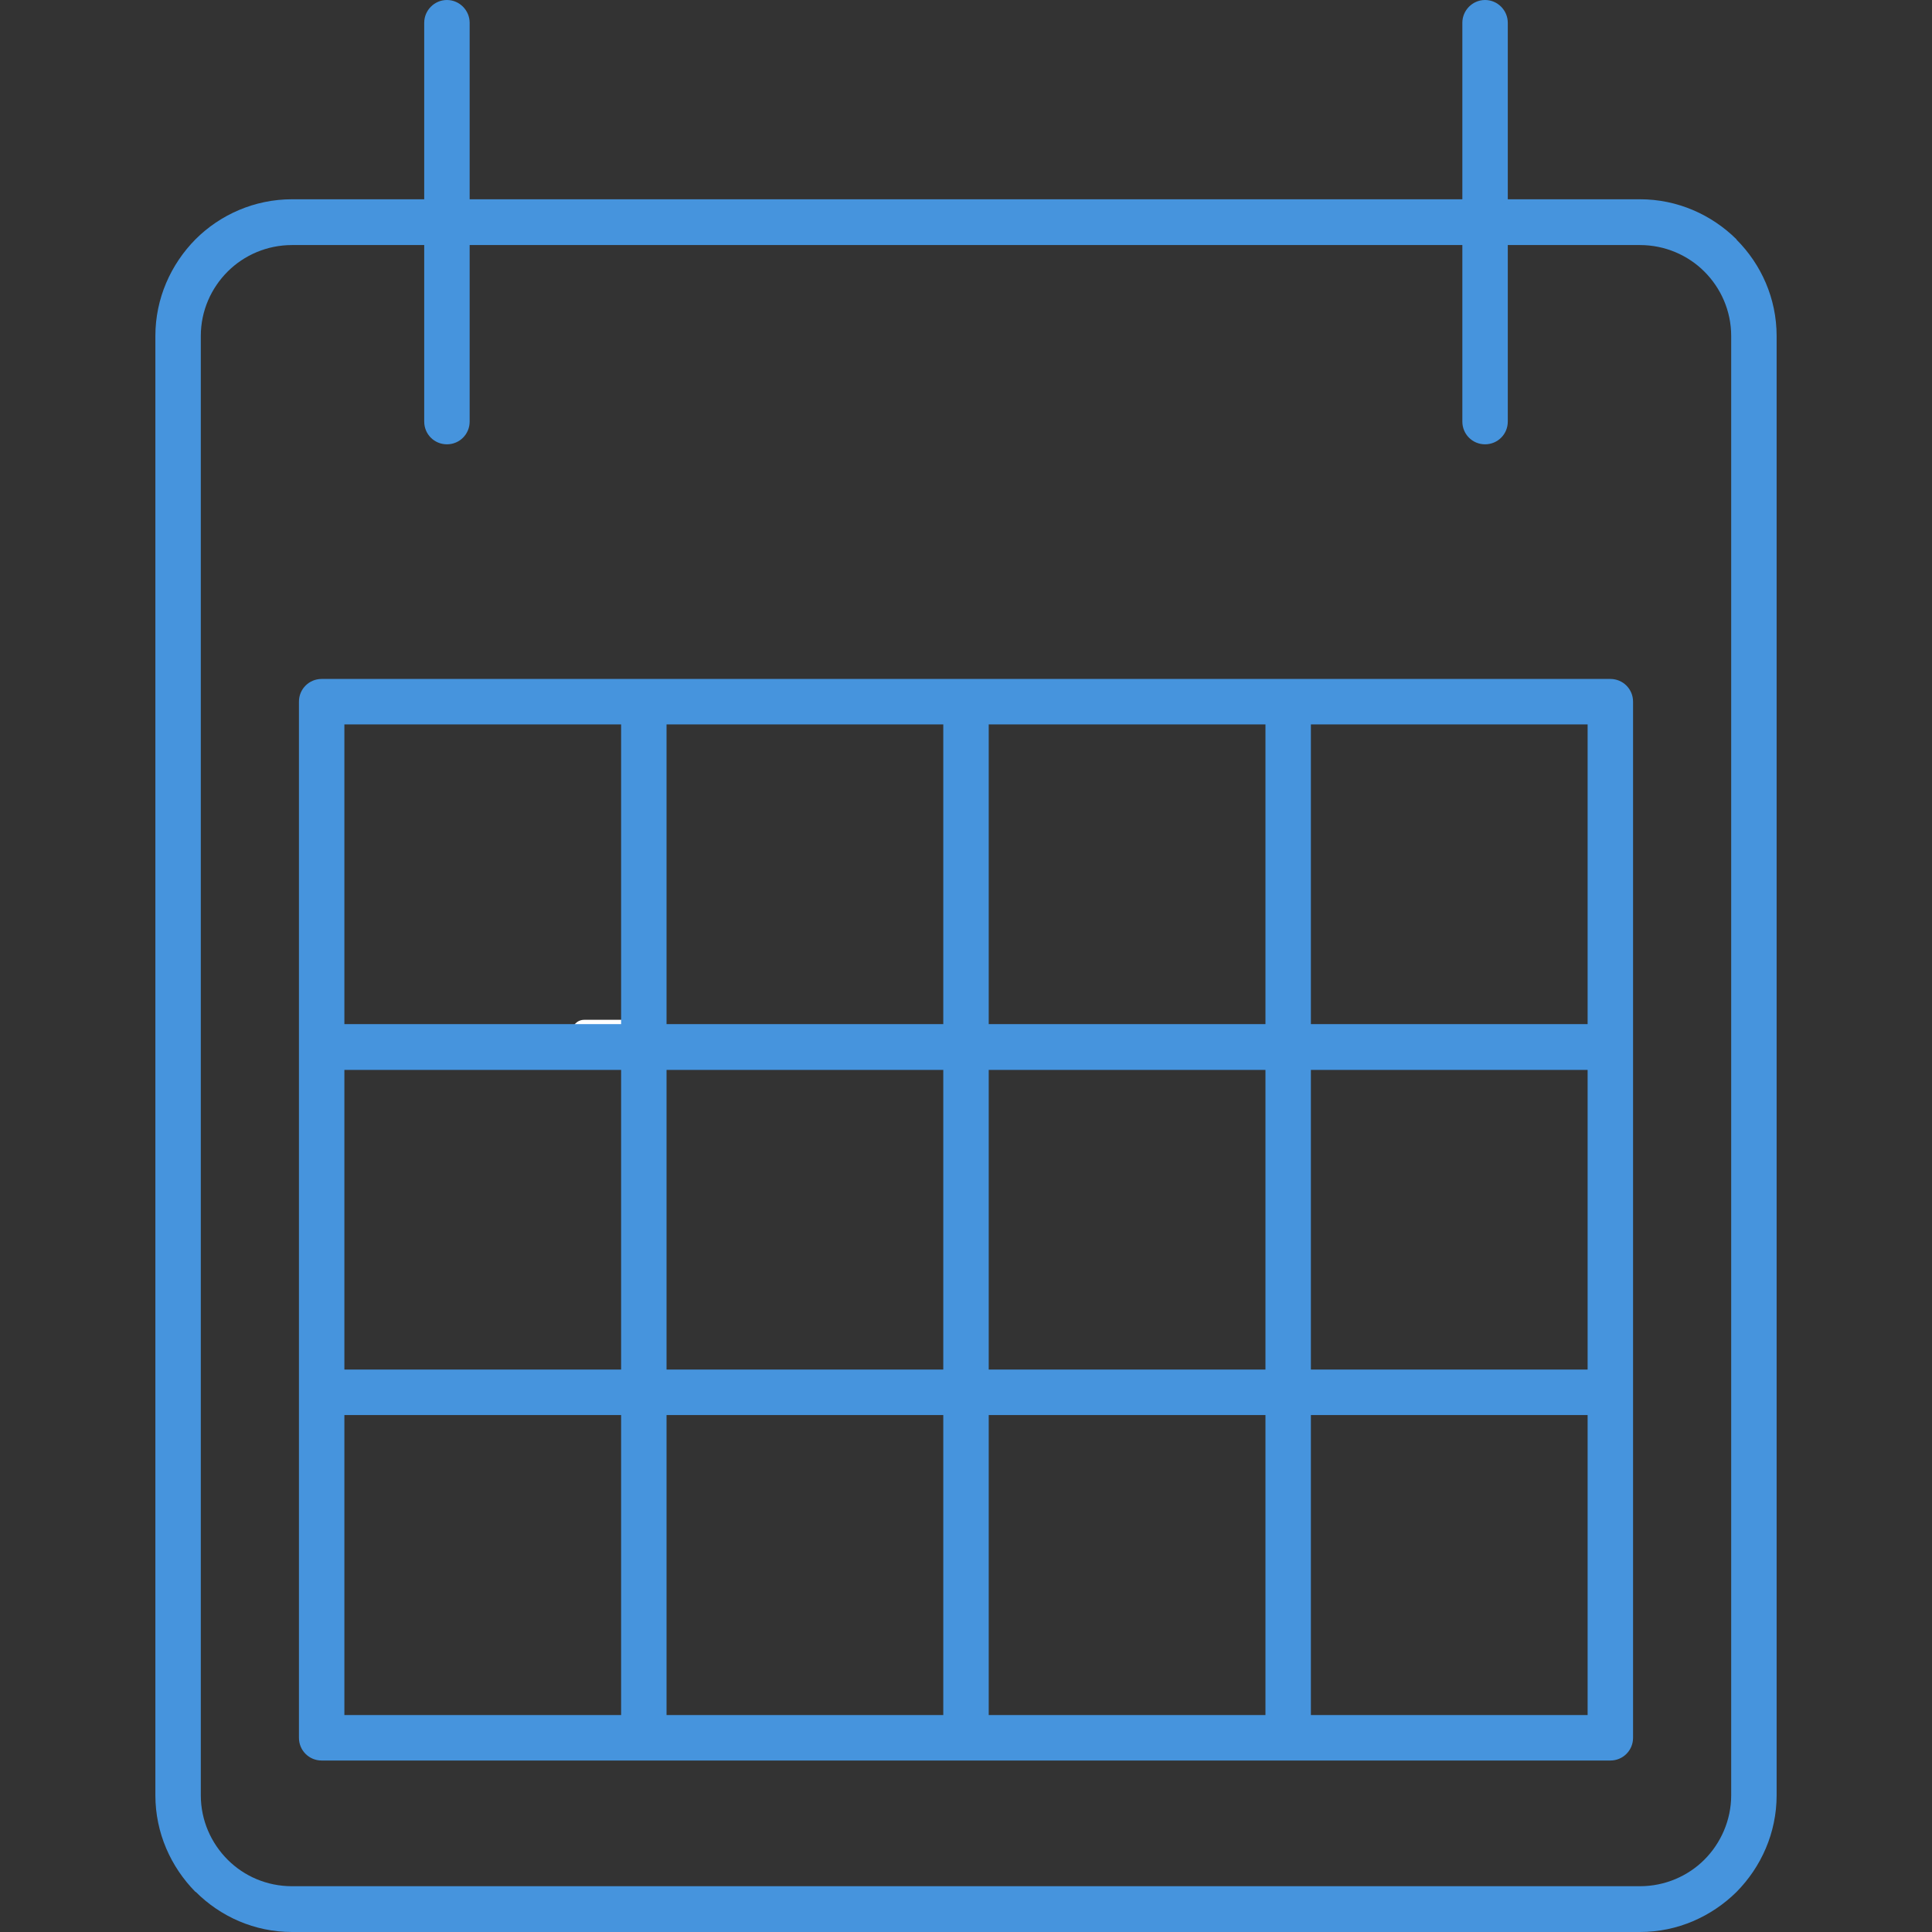 <?xml version="1.0" encoding="UTF-8"?> <svg xmlns="http://www.w3.org/2000/svg" xmlns:xlink="http://www.w3.org/1999/xlink" width="286px" height="286px" viewBox="0 0 286 286"><rect x="0" y="0" width="286" height="286" fill="#333333" stroke="none"/> <!-- Generator: Sketch 54.1 (76490) - https://sketchapp.com --> <title>2</title> <desc>Created with Sketch.</desc> <g id="2" stroke="none" stroke-width="1" fill="none" fill-rule="evenodd"> <rect id="Rectangle" fill="#FFFFFF" x="84.653" y="150.966" width="10.952" height="4.581" rx="1.828"></rect> <path d="M98.671,202.743 L139.637,202.743 L139.637,158.38 L98.671,158.38 L98.671,202.743 Z M242.774,36.276 C246.464,36.276 249.874,37.772 252.303,40.203 C254.732,42.634 256.274,45.999 256.274,49.739 L256.274,265.758 C256.274,269.451 254.732,272.864 252.303,275.295 C249.874,277.726 246.464,279.222 242.774,279.222 L43.226,279.222 C39.489,279.222 36.126,277.726 33.697,275.295 C31.268,272.864 29.726,269.498 29.726,265.758 L29.726,49.739 C29.726,45.999 31.268,42.634 33.697,40.203 C36.126,37.772 39.536,36.276 43.226,36.276 L62.798,36.276 L62.798,62.408 C62.798,64.278 64.292,65.773 66.161,65.773 C68.029,65.773 69.524,64.278 69.524,62.408 L69.524,36.276 L216.476,36.276 L216.476,62.408 C216.476,64.278 217.971,65.773 219.839,65.773 C221.708,65.773 223.202,64.278 223.202,62.408 L223.202,36.276 L242.774,36.276 Z M43.226,29.498 L62.798,29.498 L62.798,3.366 C62.798,1.543 64.292,0 66.161,0 C68.029,0 69.524,1.543 69.524,3.366 L69.524,29.498 L216.476,29.498 L216.476,3.366 C216.476,1.543 217.971,0 219.839,0 C221.708,0 223.202,1.543 223.202,3.366 L223.202,29.498 L242.774,29.498 C248.333,29.498 253.378,31.788 257.068,35.434 L257.068,35.481 C260.711,39.127 263,44.176 263,49.739 L263,265.758 C263,271.321 260.711,276.37 257.068,280.063 C253.378,283.709 248.333,286 242.774,286 L43.226,286 C37.667,286 32.622,283.709 28.979,280.063 L28.932,280.063 L28.932,280.063 C25.289,276.37 23,271.321 23,265.758 L23,49.739 C23,44.176 25.289,39.127 28.932,35.434 C32.576,31.788 37.667,29.498 43.226,29.498 Z M190.692,100.507 L238.383,100.507 C240.252,100.507 241.747,102.003 241.747,103.873 L241.747,257.25 C241.747,259.12 240.252,260.616 238.383,260.616 L47.617,260.616 C45.748,260.616 44.253,259.12 44.253,257.25 L44.253,103.873 C44.253,102.003 45.748,100.507 47.617,100.507 L190.692,100.507 Z M194.055,151.602 L235.02,151.602 L235.02,107.238 L194.055,107.238 L194.055,151.602 Z M146.363,151.602 L187.329,151.602 L187.329,107.238 L146.363,107.238 L146.363,151.602 Z M194.055,202.743 L235.02,202.743 L235.02,158.38 L194.055,158.38 L194.055,202.743 Z M146.363,202.743 L187.329,202.743 L187.329,158.38 L146.363,158.38 L146.363,202.743 Z M194.055,253.885 L235.02,253.885 L235.02,209.475 L194.055,209.475 L194.055,253.885 Z M146.363,253.885 L187.329,253.885 L187.329,209.475 L146.363,209.475 L146.363,253.885 Z M50.98,151.602 L91.945,151.602 L91.945,107.238 L50.98,107.238 L50.98,151.602 Z M98.671,151.602 L139.637,151.602 L139.637,107.238 L98.671,107.238 L98.671,151.602 Z M50.98,202.743 L91.945,202.743 L91.945,158.38 L50.98,158.38 L50.98,202.743 Z M50.98,253.885 L91.945,253.885 L91.945,209.475 L50.98,209.475 L50.98,253.885 Z M98.671,253.885 L139.637,253.885 L139.637,209.475 L98.671,209.475 L98.671,253.885 Z" id="Fill-630" fill="#4694DD"></path> </g> </svg> 